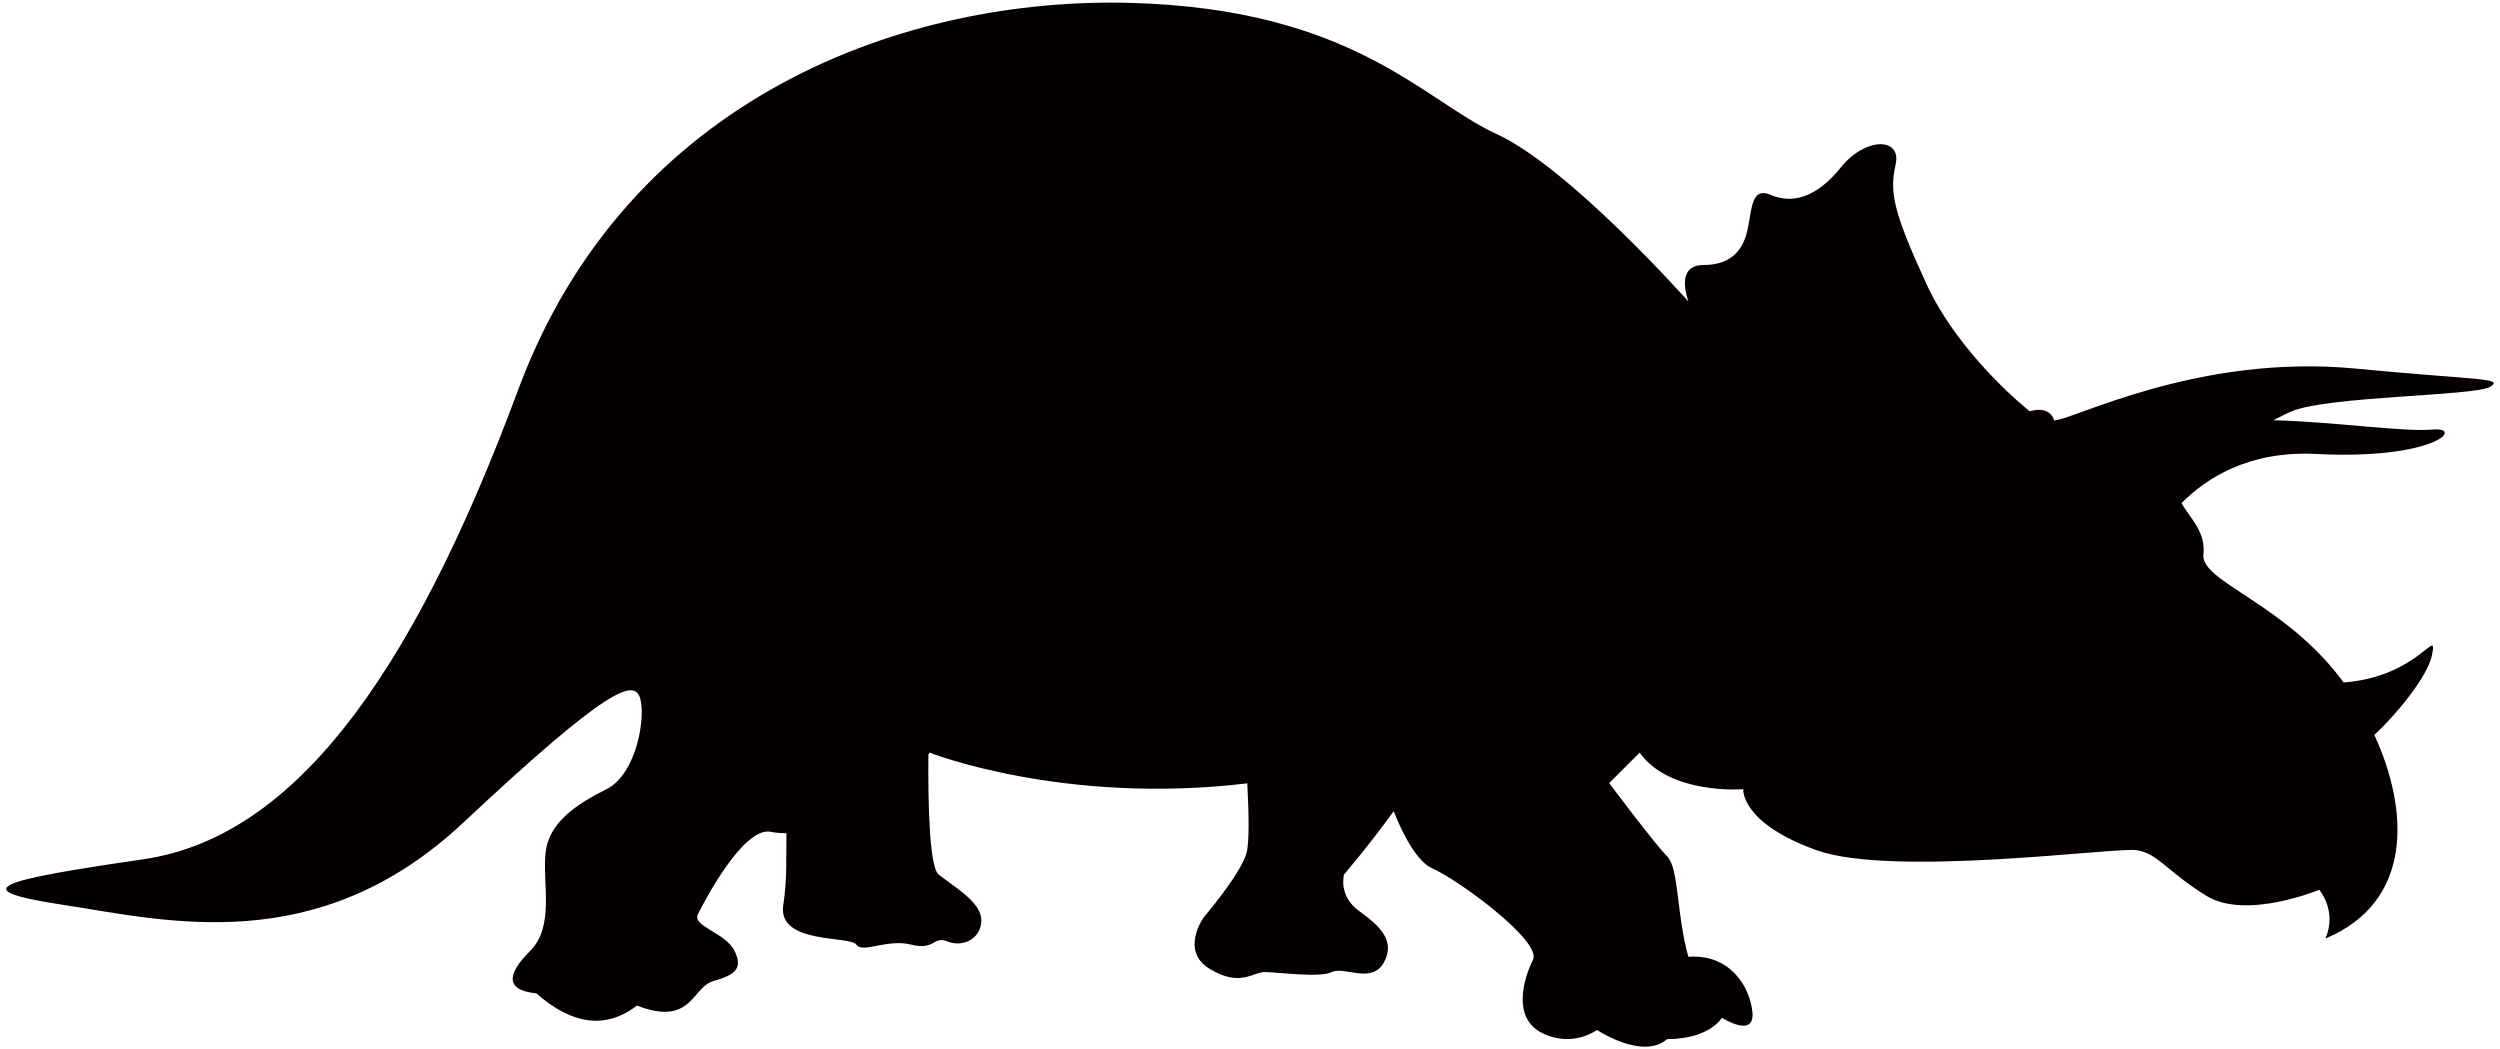 <svg xmlns="http://www.w3.org/2000/svg" viewBox="0 0 800 335.783"><path d="M45.846 274.972c46.791-6.826 84.844-55.584 119.949-150.191C200.9 30.182 290.624-1.029 361.823.925c71.188 1.944 93.626 31.211 117.033 41.936 23.403 10.724 61.441 53.633 61.441 53.633-1.947-5.841-1.959-11.698 4.875-11.698 6.826 0 11.702-2.925 13.649-9.751 1.947-6.822.981-15.603 7.799-12.679 6.826 2.925 14.63.974 22.429-8.781 7.808-9.751 19.515-9.751 17.559-.97-1.955 8.781-.978 14.619 9.751 38.038 10.737 23.403 33.154 40.95 33.154 40.95 6.826-1.942 7.803 2.929 7.803 2.929 5.857 0 45.838-21.449 96.554-16.577 38.843 3.73 47.793 2.924 42.913 5.853-4.872 2.924-51.678 2.924-63.384 7.796-1.715.713-3.717 1.711-5.857 2.877 19.558.492 41.695 3.805 50.717 2.976 10.72-.97.96 9.754-37.072 7.811-21.529-1.113-35.246 7.8-43.089 15.72 2.211 4.262 7.844 8.913 7.003 16.465-.961 8.769 26.336 15.608 44.876 40.95 24.373-1.94 30.23-18.521 28.267-8.77-1.362 6.851-11.618 19.285-18.46 25.53 11.168 24.205 12.459 53.449-15.664 65.171 3.894-8.781-1.947-15.608-1.947-15.608s-23.403 9.751-36.086 1.955c-12.692-7.811-15.6-13.665-22.426-14.634-6.842-.969-78.031 8.781-102.411 0-24.377-8.781-23.4-19.505-23.4-19.505s-23.412 1.943-33.163-11.706l-9.754 9.751s14.633 19.502 18.528 23.415c3.906 3.898 2.929 18.52 6.834 32.181 12.679-.985 19.505 8.773 20.471 17.555.981 8.781-9.747 1.947-9.747 1.947s-3.902 6.834-17.558 6.834c-7.796 6.827-22.423-2.933-22.423-2.933s-7.803 5.849-17.558.978c-9.75-4.88-5.853-17.547-2.924-23.404 2.924-5.865-23.408-25.363-32.185-29.26-4.728-2.099-9.153-10.128-12.398-18.316-7.708 10.724-15.888 20.258-15.888 20.258s-1.947 6.839 4.879 11.711c6.826 4.879 11.705 9.743 7.8 16.569-3.898 6.834-12.68.994-16.577 2.932-3.898 1.948-17.559 0-21.461 0-3.898 0-7.799 4.887-17.546-.968-9.764-5.857-1.956-16.577-1.956-16.577s11.702-13.665 13.656-20.491c.966-3.377.734-13.264.253-22.35-58.752 7.07-101.69-9.831-101.69-9.831-.104.244-.248.448-.357.681-.123 15.417.289 35.931 3.289 38.326 4.875 3.91 13.652 8.781 13.652 14.634 0 5.857-5.845 8.781-10.724 6.819-4.875-1.947-3.909 2.932-11.701.985-7.808-1.947-15.616 2.917-17.563 0-1.947-2.932-25.367 0-23.383-12.688 1.286-8.416.874-15.139.998-22.975-1.999-.011-3.698-.156-4.911-.429-8.789-1.955-21.457 22.433-23.404 26.332-1.967 3.898 8.753 5.853 11.682 11.706 2.933 5.857 0 7.796-6.806 9.751-6.842 1.947-6.842 14.622-24.385 7.803-12.684 9.742-24.389 2.917-32.192-3.91-9.756-.962-9.739-5.849-1.932-13.645 7.787-7.808 3.879-21.456 4.86-31.211.981-9.751 9.755-15.608 19.509-20.475 9.755-4.883 12.668-23.403 10.721-29.256-1.932-5.853-9.755-3.898-56.566 39.98-46.807 43.895-95.56 31.211-127.757 26.328-32.17-4.867-21.455-7.795 25.373-14.621z" fill="#040000"/></svg>